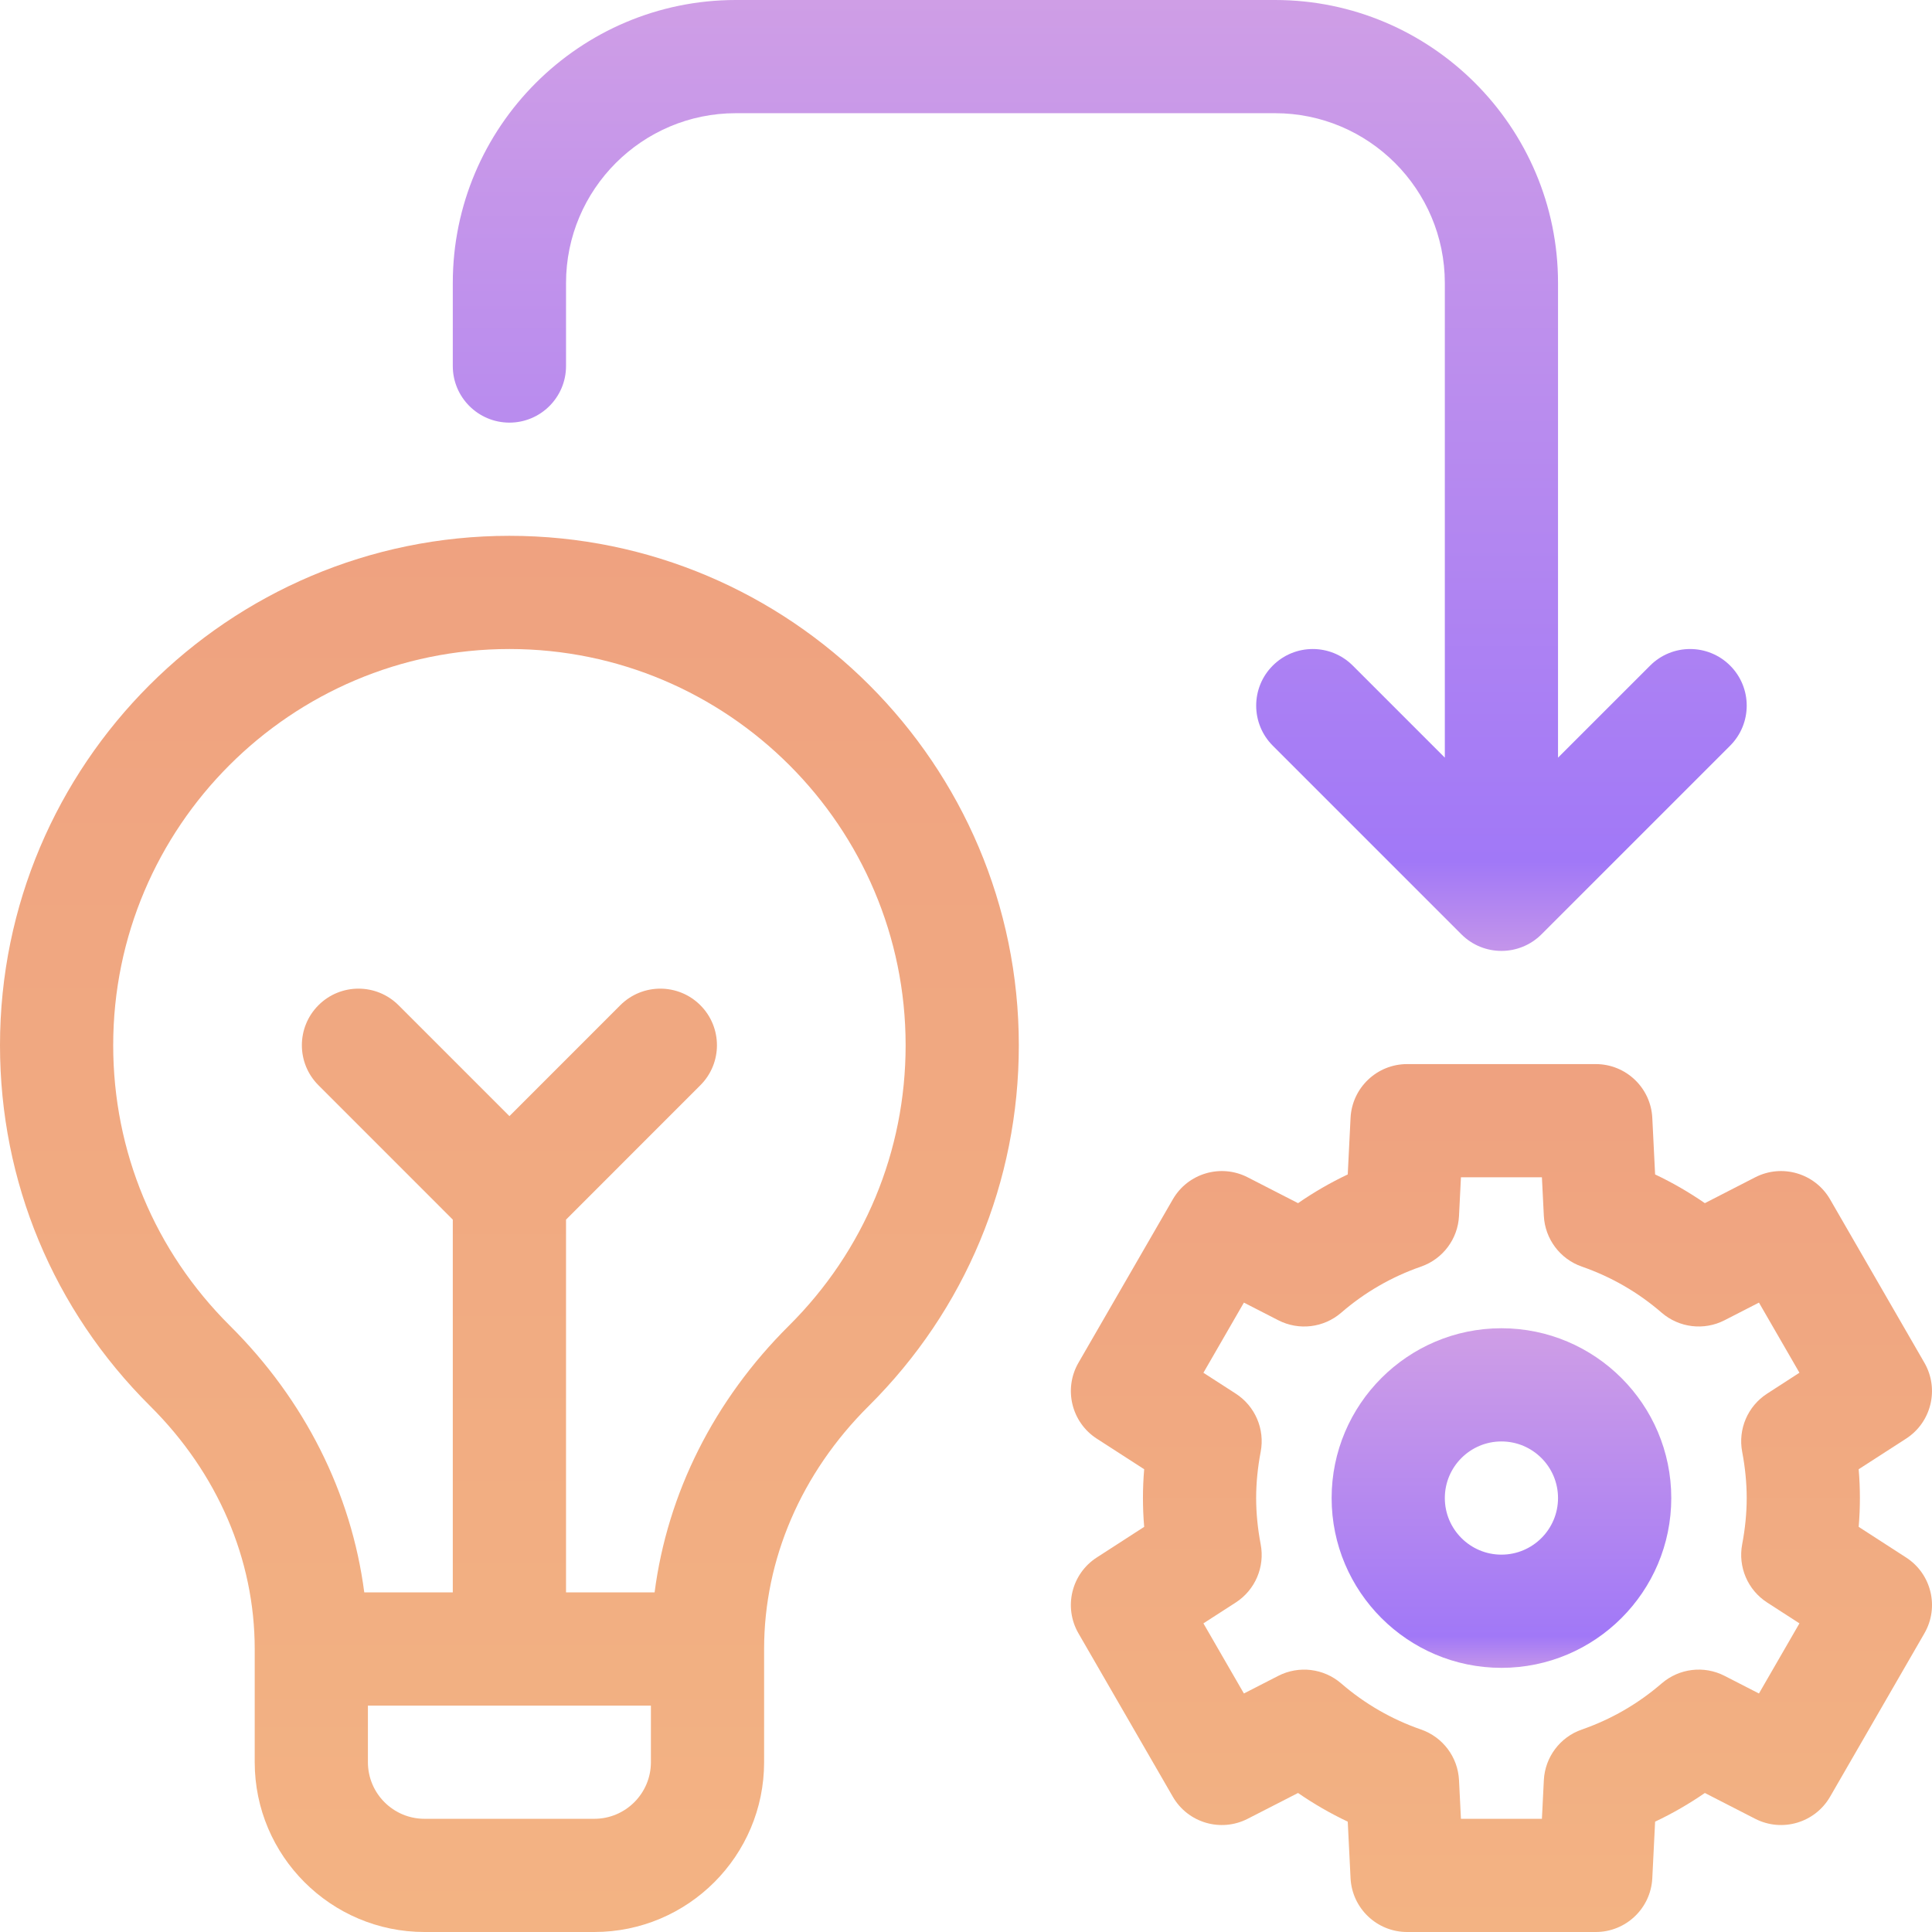 <svg width="44" height="44" viewBox="0 0 44 44" fill="none" xmlns="http://www.w3.org/2000/svg">
<g clip-path="url(#clip0_52_21)">
<path d="M11.602 12.203C5.204 12.203 0 17.408 0 23.805C0 26.912 1.215 29.83 3.42 32.022C4.955 33.547 5.801 35.513 5.801 37.555V40.133C5.801 42.265 7.536 44 9.668 44H13.535C15.668 44 17.402 42.265 17.402 40.133V37.555C17.402 35.513 18.248 33.547 19.783 32.022C21.989 29.83 23.203 26.912 23.203 23.805C23.203 17.408 17.999 12.203 11.602 12.203ZM14.824 40.133C14.824 40.844 14.246 41.422 13.535 41.422H9.668C8.957 41.422 8.379 40.844 8.379 40.133V38.844H14.824V40.133ZM17.966 30.193C16.261 31.887 15.201 34.007 14.908 36.266H12.891V27.776L15.95 24.716C16.454 24.213 16.454 23.397 15.95 22.893C15.447 22.39 14.631 22.39 14.127 22.893L11.602 25.419L9.076 22.893C8.572 22.39 7.756 22.39 7.253 22.893C6.749 23.397 6.749 24.213 7.253 24.716L10.312 27.776V36.266H8.296C8.002 34.007 6.942 31.887 5.237 30.193C3.522 28.489 2.578 26.22 2.578 23.805C2.578 18.829 6.626 14.781 11.602 14.781C16.577 14.781 20.625 18.829 20.625 23.805C20.625 26.22 19.681 28.489 17.966 30.193Z" fill="url(#paint0_linear_52_21)"/>
<path d="M43.41 35.471L42.33 34.773C42.349 34.553 42.358 34.334 42.358 34.117C42.358 33.901 42.349 33.682 42.33 33.461L43.41 32.764C43.987 32.391 44.17 31.631 43.827 31.036L41.679 27.315C41.335 26.72 40.586 26.499 39.974 26.812L38.827 27.401C38.467 27.153 38.089 26.934 37.694 26.747L37.63 25.459C37.596 24.773 37.029 24.234 36.343 24.234H32.046C31.359 24.234 30.793 24.773 30.758 25.459L30.694 26.747C30.299 26.934 29.921 27.153 29.562 27.401L28.414 26.812C27.803 26.499 27.053 26.72 26.71 27.315L24.561 31.036C24.218 31.631 24.401 32.391 24.978 32.764L26.058 33.461C26.039 33.682 26.03 33.901 26.03 34.117C26.03 34.334 26.039 34.553 26.058 34.773L24.978 35.471C24.401 35.843 24.218 36.603 24.561 37.198L26.71 40.919C27.053 41.514 27.802 41.735 28.414 41.422L29.562 40.834C29.921 41.082 30.299 41.3 30.694 41.487L30.758 42.775C30.793 43.461 31.359 44 32.046 44H36.343C37.029 44 37.596 43.461 37.63 42.775L37.694 41.487C38.089 41.3 38.467 41.082 38.827 40.834L39.974 41.422C40.586 41.735 41.335 41.514 41.679 40.919L43.827 37.198C44.171 36.603 43.987 35.843 43.41 35.471ZM39.677 33.064C39.745 33.422 39.78 33.777 39.78 34.117C39.78 34.458 39.745 34.812 39.677 35.17C39.579 35.686 39.803 36.21 40.244 36.495L40.981 36.971L40.059 38.568L39.275 38.166C38.807 37.926 38.241 37.995 37.843 38.339C37.307 38.802 36.696 39.156 36.025 39.389C35.529 39.561 35.187 40.017 35.16 40.542L35.116 41.422H33.272L33.228 40.542C33.202 40.017 32.86 39.561 32.364 39.389C31.693 39.156 31.081 38.803 30.545 38.339C30.147 37.995 29.581 37.927 29.113 38.166L28.329 38.568L27.407 36.971L28.145 36.495C28.585 36.21 28.81 35.686 28.711 35.17C28.643 34.812 28.608 34.458 28.608 34.117C28.608 33.777 28.643 33.422 28.711 33.064C28.81 32.549 28.585 32.025 28.145 31.74L27.407 31.264L28.329 29.666L29.113 30.068C29.581 30.308 30.147 30.24 30.545 29.896C31.081 29.432 31.692 29.079 32.363 28.846C32.86 28.673 33.202 28.217 33.228 27.692L33.272 26.812H35.116L35.16 27.692C35.187 28.217 35.529 28.673 36.025 28.846C36.696 29.079 37.308 29.432 37.843 29.896C38.241 30.239 38.807 30.308 39.275 30.068L40.059 29.666L40.981 31.263L40.244 31.74C39.803 32.025 39.579 32.548 39.677 33.064Z" fill="url(#paint1_linear_52_21)"/>
<path d="M34.194 30.25C32.062 30.25 30.327 31.985 30.327 34.117C30.327 36.25 32.062 37.984 34.194 37.984C36.327 37.984 38.062 36.25 38.062 34.117C38.062 31.985 36.327 30.25 34.194 30.25ZM34.194 35.406C33.483 35.406 32.905 34.828 32.905 34.117C32.905 33.406 33.483 32.828 34.194 32.828C34.905 32.828 35.483 33.406 35.483 34.117C35.483 34.828 34.905 35.406 34.194 35.406Z" fill="url(#paint2_linear_52_21)"/>
<path d="M11.602 9.625C12.313 9.625 12.891 9.048 12.891 8.336V6.445C12.891 4.313 14.625 2.578 16.758 2.578H29.038C31.17 2.578 32.905 4.313 32.905 6.445V17.255L30.809 15.159C30.305 14.655 29.489 14.655 28.986 15.159C28.483 15.662 28.483 16.478 28.986 16.982L33.283 21.279C33.786 21.782 34.602 21.782 35.106 21.279L39.403 16.982C39.906 16.478 39.906 15.662 39.403 15.159C38.899 14.655 38.083 14.655 37.58 15.159L35.483 17.255V6.445C35.483 2.891 32.592 0 29.038 0H16.758C13.204 0 10.312 2.891 10.312 6.445V8.336C10.312 9.048 10.89 9.625 11.602 9.625Z" fill="url(#paint3_linear_52_21)"/>
</g>
<defs>
<linearGradient id="paint0_linear_52_21" x1="11.602" y1="12.203" x2="11.602" y2="44" gradientUnits="userSpaceOnUse">
<stop stop-color="#EFA280"/>
<stop offset="1" stop-color="#F3B383"/>
</linearGradient>
<linearGradient id="paint1_linear_52_21" x1="34.194" y1="24.234" x2="34.194" y2="44" gradientUnits="userSpaceOnUse">
<stop stop-color="#EFA280"/>
<stop offset="1" stop-color="#F3B383"/>
</linearGradient>
<linearGradient id="paint2_linear_52_21" x1="34.194" y1="30.25" x2="34.194" y2="37.984" gradientUnits="userSpaceOnUse">
<stop stop-color="#CF9EE6"/>
<stop offset="0.906" stop-color="#A178F7"/>
<stop offset="1" stop-color="#C495EA"/>
</linearGradient>
<linearGradient id="paint3_linear_52_21" x1="25.046" y1="0" x2="25.046" y2="21.656" gradientUnits="userSpaceOnUse">
<stop stop-color="#CF9EE6"/>
<stop offset="0.906" stop-color="#A178F7"/>
<stop offset="1" stop-color="#C495EA"/>
</linearGradient>
<clipPath id="clip0_52_21">
<rect width="44" height="44" fill="white"/>
</clipPath>
</defs>
</svg>

